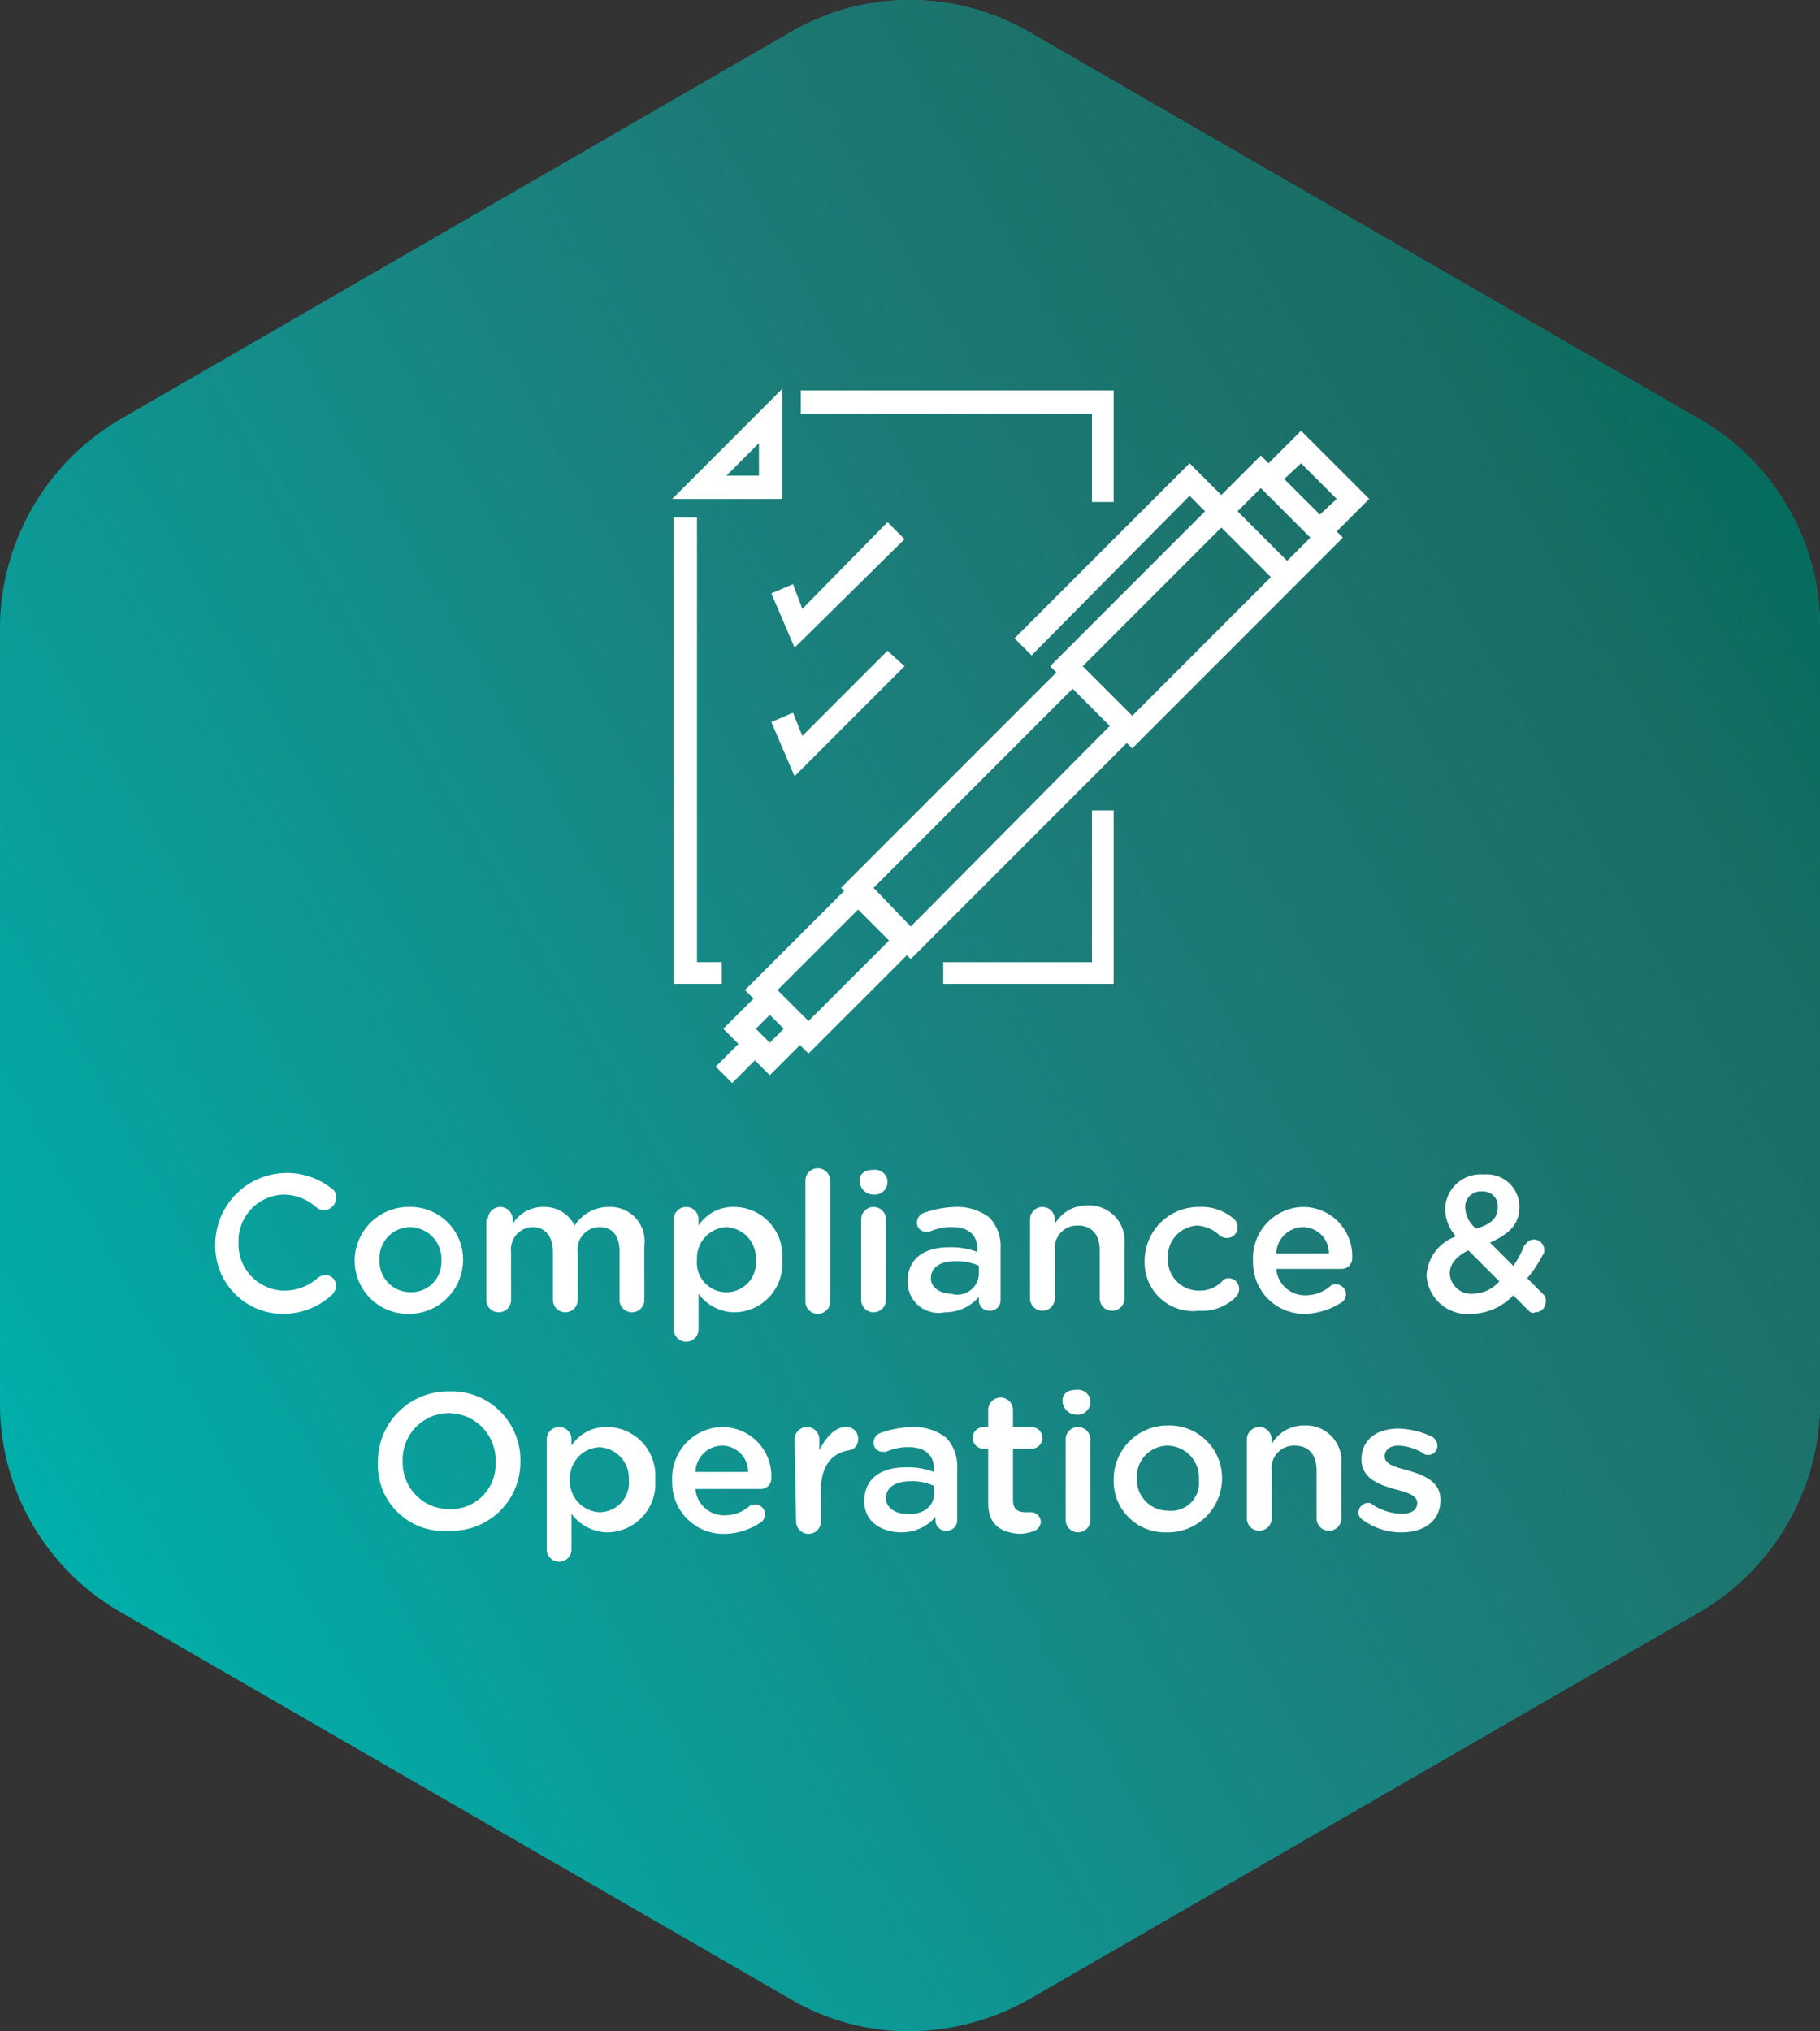<svg id="main" xmlns="http://www.w3.org/2000/svg" xmlns:xlink="http://www.w3.org/1999/xlink" width="117.5" height="131.1" viewBox="0 0 117.5 131.1"><rect x="0" y="0" width="117.5" height="131.1" fill="#333333" stroke="none"/><defs><style>.cls-1{fill:#00afaa;}.cls-2{fill:url(#linear-gradient);}.cls-3{fill:#fff;}</style><linearGradient id="linear-gradient" x1="2.04" y1="-527.71" x2="115.46" y2="-593.19" gradientTransform="translate(0 626)" gradientUnits="userSpaceOnUse"><stop offset="0" stop-color="#375053" stop-opacity="0"/><stop offset="0.29" stop-color="#355354" stop-opacity="0.29"/><stop offset="0.59" stop-color="#2f5a57" stop-opacity="0.59"/><stop offset="0.89" stop-color="#1b665b" stop-opacity="0.89"/><stop offset="1" stop-color="#046c5c"/></linearGradient></defs><title>Artboard 28</title><path class="cls-1" d="M58.7,131.1A15.12,15.12,0,0,1,51,129L7.7,104A15.49,15.49,0,0,1,0,90.6V40.5A15.7,15.7,0,0,1,7.7,27.1L51,2.1a15.35,15.35,0,0,1,15.5,0l43.3,25a15.49,15.49,0,0,1,7.7,13.4V90.6a15.7,15.7,0,0,1-7.7,13.4L66.5,129A16,16,0,0,1,58.7,131.1Z"/><path class="cls-2" d="M58.7,131.1A15.12,15.12,0,0,1,51,129L7.7,104A15.49,15.49,0,0,1,0,90.6V40.5A15.7,15.7,0,0,1,7.7,27.1L51,2.1a15.35,15.35,0,0,1,15.5,0l43.3,25a15.49,15.49,0,0,1,7.7,13.4V90.6a15.7,15.7,0,0,1-7.7,13.4L66.5,129A16,16,0,0,1,58.7,131.1Z"/><polygon class="cls-3" points="71.9 32.4 70.5 32.4 70.5 26.7 51.7 26.7 51.7 25.2 71.9 25.2 71.9 32.4"/><polygon class="cls-3" points="71.9 63.5 60.9 63.5 60.9 62.1 70.5 62.1 70.5 52.3 71.9 52.3 71.9 63.5"/><polygon class="cls-3" points="46.6 63.5 43.5 63.5 43.5 33.4 45 33.4 45 62.1 46.6 62.1 46.6 63.5"/><path class="cls-3" d="M49,28.6v2.1H46.9L49,28.6m1.5-3.5-7.1,7.1h7.1V25.1Z"/><rect class="cls-3" x="46.27" y="67.49" width="3.2" height="1.5" transform="translate(-34.23 53.84) rotate(-45)"/><polygon class="cls-3" points="85.9 34.7 84.8 33.6 86.3 32.2 84 29.9 82.5 31.3 81.5 30.3 84 27.8 88.4 32.2 85.9 34.7"/><polygon class="cls-3" points="58.8 61.9 54.3 57.3 68.5 43.1 69.5 44.2 56.4 57.3 58.8 59.8 71.9 46.6 73 47.7 58.8 61.9"/><polygon class="cls-3" points="49.7 69.4 46.7 66.4 49.1 64 50.1 65.1 48.8 66.4 49.7 67.3 51 66 52.1 67 49.7 69.4"/><path class="cls-3" d="M73.1,48.3,67.8,43,81.4,29.4l5.3,5.3ZM69.9,43l3.2,3.2L84.6,34.7l-3.2-3.2Z"/><polygon class="cls-3" points="66.6 42.3 65.5 41.2 76.8 29.9 83.6 36.7 82.6 37.8 76.8 32 66.6 42.3"/><path class="cls-3" d="M52.2,68l-4.1-4.1,7.3-7.3,4.1,4.1Zm-2-4.1,2,2,5.2-5.2-2-2Z"/><polygon class="cls-3" points="51.3 41.8 49.8 38.3 51.2 37.7 51.8 39.3 57.3 33.7 58.4 34.8 51.3 41.8"/><polygon class="cls-3" points="51.3 50.1 49.8 46.6 51.2 46 51.8 47.5 57.3 42 58.4 43 51.3 50.1"/><path class="cls-3" d="M13.9,80.3h0a4.63,4.63,0,0,1,7.5-3.6.6.6,0,0,1,.3.6.79.79,0,0,1-.8.8.76.76,0,0,1-.5-.2,3.23,3.23,0,0,0-2.1-.8,3,3,0,0,0-2.9,3.1h0a3,3,0,0,0,2.9,3.1,3.29,3.29,0,0,0,2.2-.8.76.76,0,0,1,.5-.2.68.68,0,0,1,.7.7.86.86,0,0,1-.3.6,4.64,4.64,0,0,1-3.2,1.2A4.38,4.38,0,0,1,13.9,80.3Z"/><path class="cls-3" d="M22.9,81.4h0a3.48,3.48,0,0,1,3.5-3.5,3.4,3.4,0,0,1,3.5,3.4h0a3.5,3.5,0,0,1-3.6,3.5A3.44,3.44,0,0,1,22.9,81.4Zm5.6,0h0a2.06,2.06,0,0,0-2-2.2,2,2,0,0,0-2,2.1h0a2,2,0,0,0,2,2.1A1.94,1.94,0,0,0,28.5,81.4Z"/><path class="cls-3" d="M31.5,78.7a.8.8,0,0,1,1.6,0V79a2.27,2.27,0,0,1,2-1.1,2.16,2.16,0,0,1,2,1.2,2.61,2.61,0,0,1,2.2-1.2,2.21,2.21,0,0,1,2.3,2.5v3.5a.8.8,0,0,1-1.6,0V80.8c0-1.1-.5-1.6-1.3-1.6a1.43,1.43,0,0,0-1.4,1.6v3.1a.8.8,0,0,1-1.6,0V80.8c0-1-.5-1.6-1.3-1.6A1.43,1.43,0,0,0,33,80.8v3.1a.8.8,0,0,1-1.6,0V78.7h.1Z"/><path class="cls-3" d="M43.5,78.7a.8.8,0,0,1,1.6,0v.4a2.66,2.66,0,0,1,2.3-1.2,3.13,3.13,0,0,1,3.1,3.4h0a3.13,3.13,0,0,1-3.1,3.4,2.91,2.91,0,0,1-2.3-1.2v2.3a.8.8,0,0,1-1.6,0Zm5.3,2.6h0a2,2,0,0,0-1.9-2.1A2,2,0,0,0,45,81.3h0a1.91,1.91,0,1,0,3.8,0Z"/><path class="cls-3" d="M52,76.2a.8.8,0,0,1,1.6,0V84A.8.8,0,0,1,52,84Z"/><path class="cls-3" d="M55.5,76.2c0-.5.4-.7.9-.7a.81.81,0,0,1,.9.7v.1a.82.82,0,0,1-.9.8.9.9,0,0,1-.9-.9Zm.1,2.5a.8.8,0,1,1,1.6,0v5.2a.8.8,0,1,1-1.6,0Z"/><path class="cls-3" d="M58.6,82.7h0c0-1.5,1.1-2.2,2.7-2.2a4.84,4.84,0,0,1,1.8.3v-.2c0-.9-.6-1.4-1.6-1.4a3.34,3.34,0,0,0-1.5.3h-.2a.58.58,0,0,1-.6-.6.68.68,0,0,1,.4-.6,6.54,6.54,0,0,1,2.1-.4,3.39,3.39,0,0,1,2.2.7,2.72,2.72,0,0,1,.7,2v3.3a.68.68,0,0,1-.7.7.67.67,0,0,1-.7-.6v-.3a2.87,2.87,0,0,1-2.2,1A2,2,0,0,1,58.6,82.7Zm4.6-.5v-.5a3.34,3.34,0,0,0-1.5-.3c-1,0-1.6.4-1.6,1.1h0c0,.6.6,1,1.3,1A1.39,1.39,0,0,0,63.2,82.2Z"/><path class="cls-3" d="M66.5,78.7a.8.8,0,0,1,1.6,0V79a2.39,2.39,0,0,1,2.1-1.2,2.29,2.29,0,0,1,2.4,2.5v3.5a.8.8,0,1,1-1.6,0V80.7c0-1-.5-1.6-1.4-1.6a1.45,1.45,0,0,0-1.5,1.6v3.1a.8.8,0,1,1-1.6,0V78.7Z"/><path class="cls-3" d="M73.9,81.4h0a3.48,3.48,0,0,1,3.5-3.5,3.2,3.2,0,0,1,2.3.8.76.76,0,0,1,.2.5.68.68,0,0,1-.7.7.76.76,0,0,1-.5-.2,2.25,2.25,0,0,0-1.4-.6,2,2,0,0,0-1.9,2.1h0a2,2,0,0,0,2,2.1,2,2,0,0,0,1.5-.6.52.52,0,0,1,.4-.2.68.68,0,0,1,.7.7.76.76,0,0,1-.2.5,3.09,3.09,0,0,1-2.4.9A3.13,3.13,0,0,1,73.9,81.4Z"/><path class="cls-3" d="M84.3,84.8a3.31,3.31,0,0,1-3.4-3.4h0a3.3,3.3,0,0,1,3.2-3.5,3.17,3.17,0,0,1,3.2,3.3.68.68,0,0,1-.7.7H82.4a1.85,1.85,0,0,0,1.9,1.7,2.45,2.45,0,0,0,1.6-.6c.1-.1.2-.1.4-.1a.65.65,0,0,1,.6.6.76.76,0,0,1-.2.5A4.58,4.58,0,0,1,84.3,84.8Zm1.5-3.9a1.69,1.69,0,0,0-1.7-1.7,1.75,1.75,0,0,0-1.7,1.7Z"/><path class="cls-3" d="M98.6,84.5l-.9-.9A3.78,3.78,0,0,1,95,84.8a2.65,2.65,0,0,1-2.9-2.5h0A2.84,2.84,0,0,1,94,79.8a2.74,2.74,0,0,1-.7-1.8h0a2.3,2.3,0,0,1,2.5-2.2,2.11,2.11,0,0,1,2.3,2.1h0c0,1.2-.8,1.8-1.9,2.3l1.5,1.5a5.39,5.39,0,0,0,.7-1.3c.1-.1.3-.4.6-.4a.68.68,0,0,1,.7.7.37.37,0,0,1-.1.3,7.84,7.84,0,0,1-1,1.5l1,1a.55.55,0,0,1,.2.5.68.68,0,0,1-.7.7C98.9,84.8,98.8,84.7,98.6,84.5Zm-1.8-1.8-2-2q-1.2.6-1.2,1.5h0a1.38,1.38,0,0,0,1.5,1.3A2.29,2.29,0,0,0,96.8,82.7Zm-.1-4.8h0a.94.94,0,0,0-1-1A1,1,0,0,0,94.6,78h0a1.88,1.88,0,0,0,.7,1.3C96.3,79,96.7,78.6,96.7,77.9Z"/><path class="cls-3" d="M24.4,94.4h0A4.53,4.53,0,0,1,29,89.8a4.44,4.44,0,0,1,4.6,4.5h0A4.44,4.44,0,0,1,29,98.8,4.25,4.25,0,0,1,24.4,94.4Zm7.6,0h0a3.05,3.05,0,0,0-3-3.2,3,3,0,0,0-3,3.1h0a3,3,0,0,0,3,3.1A2.89,2.89,0,0,0,32,94.4Z"/><path class="cls-3" d="M35.3,92.9a.8.8,0,1,1,1.6,0v.4a2.66,2.66,0,0,1,2.3-1.2,3.13,3.13,0,0,1,3.1,3.4h0a3.13,3.13,0,0,1-3.1,3.4,2.91,2.91,0,0,1-2.3-1.2V100a.8.8,0,0,1-1.6,0V92.9Zm5.3,2.6h0a2,2,0,0,0-1.9-2.1,2,2,0,0,0-1.9,2.1h0a2,2,0,0,0,1.9,2.1A1.9,1.9,0,0,0,40.6,95.5Z"/><path class="cls-3" d="M46.8,99a3.31,3.31,0,0,1-3.4-3.4h0a3.3,3.3,0,0,1,3.2-3.5,3.17,3.17,0,0,1,3.2,3.3.68.68,0,0,1-.7.7H44.9a1.85,1.85,0,0,0,1.9,1.7,2.45,2.45,0,0,0,1.6-.6c.1-.1.2-.1.4-.1a.65.65,0,0,1,.6.6.76.76,0,0,1-.2.5A4.29,4.29,0,0,1,46.8,99Zm1.5-4a1.69,1.69,0,0,0-1.7-1.7A1.75,1.75,0,0,0,44.9,95Z"/><path class="cls-3" d="M51.3,92.9a.8.8,0,1,1,1.6,0v.7c.4-.8,1-1.5,1.7-1.5a.74.74,0,0,1,.8.8.67.67,0,0,1-.6.7c-1.1.2-1.8,1-1.8,2.6v2a.8.8,0,0,1-1.6,0l-.1-5.3Z"/><path class="cls-3" d="M55.8,96.9h0c0-1.5,1.1-2.2,2.7-2.2a4.84,4.84,0,0,1,1.8.3v-.2c0-.9-.6-1.4-1.6-1.4a3.34,3.34,0,0,0-1.5.3H57a.58.58,0,0,1-.6-.6.68.68,0,0,1,.4-.6,6.54,6.54,0,0,1,2.1-.4,3.39,3.39,0,0,1,2.2.7,2.72,2.72,0,0,1,.7,2v3.3a.68.68,0,0,1-.7.7.67.67,0,0,1-.7-.6v-.3a2.87,2.87,0,0,1-2.2,1C56.9,98.9,55.8,98.2,55.8,96.9Zm4.5-.5v-.5a3.34,3.34,0,0,0-1.5-.3c-1,0-1.6.4-1.6,1.1h0c0,.6.6,1,1.3,1C59.5,97.8,60.3,97.3,60.3,96.4Z"/><path class="cls-3" d="M63.8,97V93.5h-.3a.7.7,0,1,1,0-1.4h.3V91a.8.8,0,0,1,1.6,0v1.1h1.2a.7.7,0,0,1,0,1.4H65.4v3.3c0,.6.3.8.8.8h.4a.65.65,0,0,1,.6.6.68.68,0,0,1-.4.6,3,3,0,0,1-1,.2C64.6,98.9,63.8,98.4,63.8,97Z"/><path class="cls-3" d="M68.6,90.4c0-.5.4-.7.9-.7a.81.81,0,0,1,.9.7v.1a.82.82,0,0,1-.9.8.9.9,0,0,1-.9-.9Zm.2,2.5a.8.8,0,1,1,1.6,0v5.2a.8.8,0,1,1-1.6,0Z"/><path class="cls-3" d="M71.9,95.5h0A3.48,3.48,0,0,1,75.4,92a3.4,3.4,0,0,1,3.5,3.4h0a3.5,3.5,0,0,1-3.6,3.5A3.31,3.31,0,0,1,71.9,95.5Zm5.5,0h0a2.06,2.06,0,0,0-2-2.2,2,2,0,0,0-2,2.1h0a2,2,0,0,0,2,2.1A1.8,1.8,0,0,0,77.4,95.5Z"/><path class="cls-3" d="M80.5,92.9a.8.8,0,1,1,1.6,0v.3A2.39,2.39,0,0,1,84.2,92a2.29,2.29,0,0,1,2.4,2.5V98A.8.8,0,1,1,85,98V94.9c0-1-.5-1.6-1.4-1.6a1.45,1.45,0,0,0-1.5,1.6V98a.8.8,0,1,1-1.6,0V92.9Z"/><path class="cls-3" d="M88,98.1a.55.55,0,0,1-.3-.5.65.65,0,0,1,.6-.6.37.37,0,0,1,.3.1,3.53,3.53,0,0,0,1.9.6c.7,0,1-.3,1-.7h0c0-.5-.7-.7-1.5-.9-1-.3-2.1-.7-2.1-1.9h0c0-1.3,1-2,2.4-2a5.37,5.37,0,0,1,2.1.5.68.68,0,0,1,.4.6.58.58,0,0,1-.6.6.37.37,0,0,1-.3-.1,3.32,3.32,0,0,0-1.6-.5c-.6,0-.9.3-.9.7h0c0,.5.7.7,1.5.9,1,.3,2.1.7,2.1,1.9h0c0,1.4-1.1,2.1-2.5,2.1A4.12,4.12,0,0,1,88,98.1Z"/></svg>